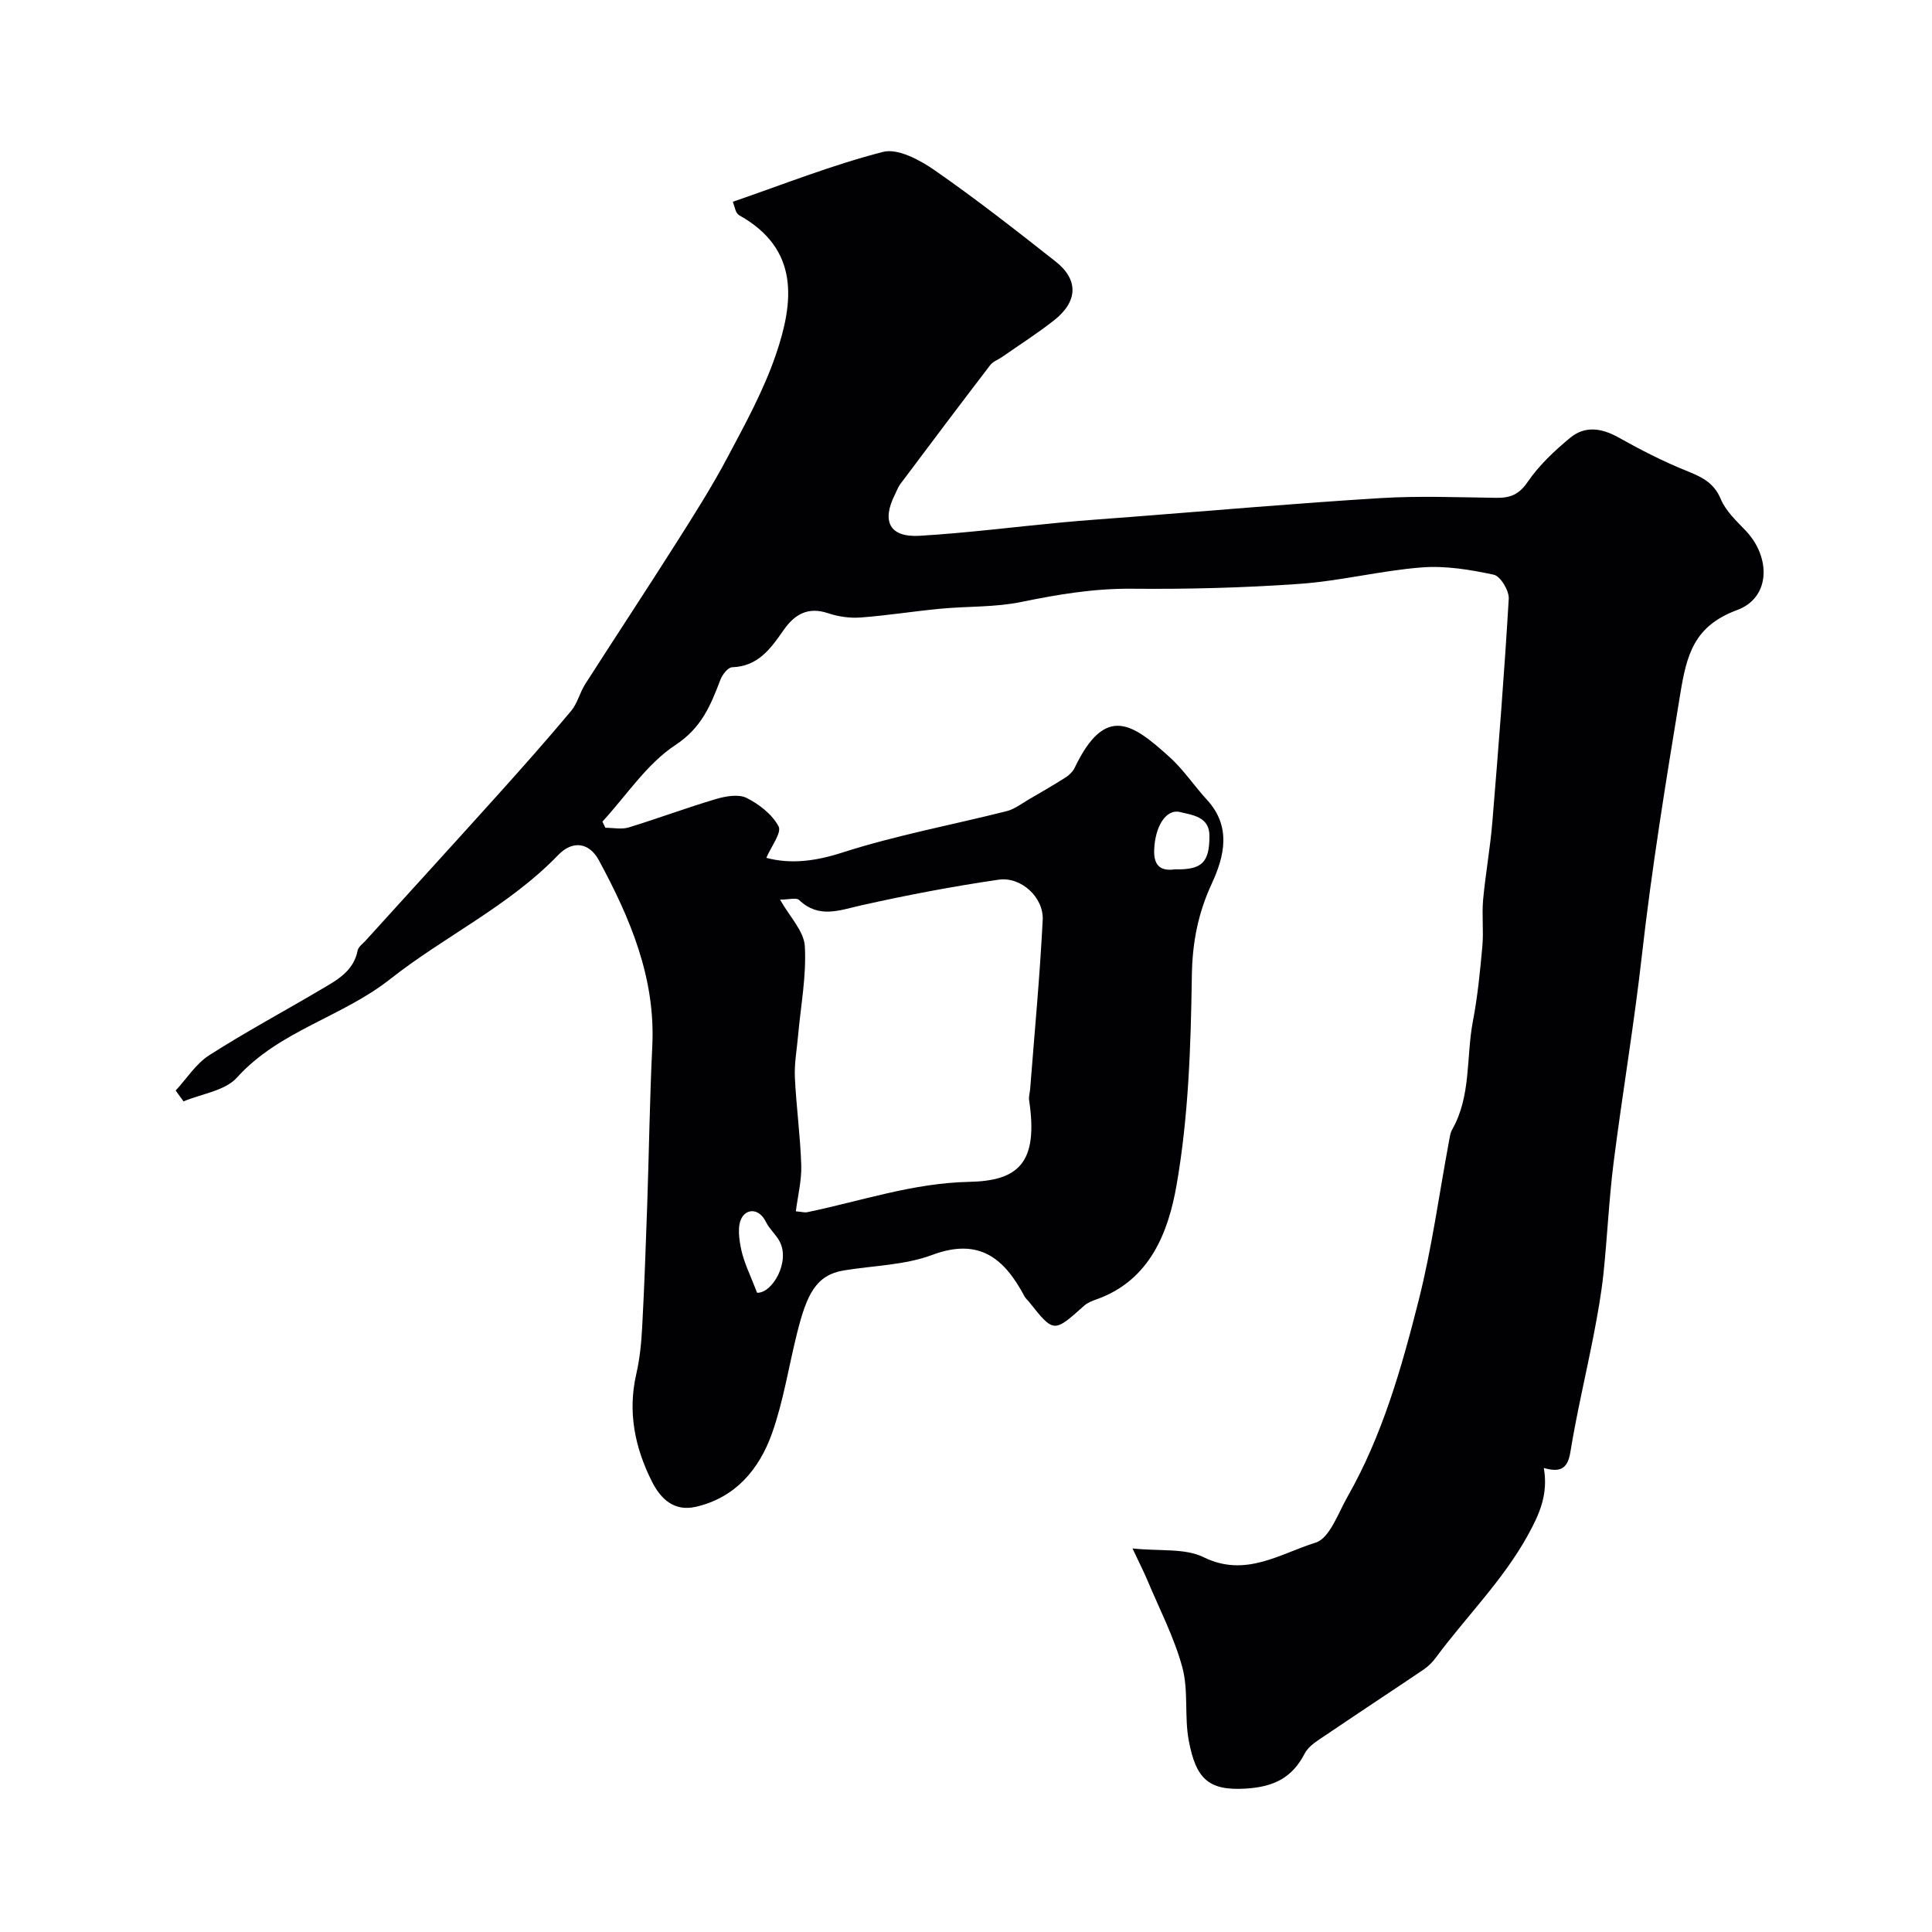 <svg enable-background="new 0 0 400 400" viewBox="0 0 400 400" xmlns="http://www.w3.org/2000/svg"><path d="m234.47 320.59c5.71.6 10.86-.09 14.72 1.81 8.7 4.29 15.85-.75 23.18-3.01 2.92-.9 4.67-6.1 6.63-9.53 7.22-12.69 11.18-26.65 14.72-40.64 2.74-10.83 4.23-21.98 6.29-32.99.15-.79.24-1.66.63-2.34 3.99-7 2.88-14.99 4.31-22.47.98-5.13 1.49-10.36 1.96-15.56.28-3.16-.13-6.39.15-9.55.49-5.37 1.47-10.69 1.91-16.06 1.27-15.41 2.49-30.84 3.4-46.28.1-1.67-1.72-4.69-3.1-4.98-4.88-1.05-10.01-1.9-14.94-1.51-8.45.66-16.78 2.8-25.23 3.4-11.57.82-23.19 1.12-34.79 1.01-7.81-.07-15.28 1.18-22.86 2.74-5.44 1.12-11.16.87-16.74 1.4-5.53.52-11.03 1.41-16.57 1.82-2.22.16-4.62-.19-6.73-.9-4.16-1.4-6.94.3-9.15 3.47-2.68 3.85-5.29 7.55-10.7 7.73-.85.03-2.01 1.53-2.41 2.59-2.01 5.26-3.86 9.91-9.3 13.5-5.95 3.92-10.16 10.47-15.13 15.87.21.42.41.85.62 1.27 1.62 0 3.35.38 4.83-.07 6.06-1.85 12-4.08 18.07-5.88 2-.59 4.66-1.06 6.33-.23 2.61 1.31 5.32 3.42 6.63 5.9.68 1.3-1.53 4.12-2.54 6.51 5.07 1.34 10.13.71 15.78-1.11 11.1-3.57 22.65-5.7 33.98-8.56 1.63-.41 3.08-1.55 4.57-2.42 2.58-1.5 5.17-2.99 7.69-4.6.74-.47 1.46-1.21 1.84-2 6.4-13.36 12.13-8.92 19.56-2.24 2.92 2.62 5.14 6 7.81 8.91 5.08 5.53 3.63 11.65 1 17.34-2.85 6.16-4.03 12.2-4.13 19.08-.21 14.47-.68 29.12-3.16 43.33-1.68 9.62-5.43 19.72-16.56 23.67-.92.32-1.9.71-2.6 1.34-6.28 5.62-6.26 5.63-11.37-.79-.31-.39-.72-.72-.95-1.15-4.14-7.8-9.3-12.25-19.09-8.6-5.7 2.13-12.16 2.21-18.28 3.21-5.82.95-7.71 4.94-9.72 12.96-1.74 6.94-2.82 14.1-5.2 20.8-2.64 7.4-7.55 13.3-15.77 15.19-4.41 1.01-7.23-1.54-9.07-5.2-3.55-7.06-5.07-14.41-3.25-22.32.73-3.18 1.05-6.49 1.22-9.75.45-8.43.75-16.86 1.04-25.3.37-10.93.52-21.87 1.05-32.8.69-14.13-4.57-26.48-11.06-38.49-2.02-3.74-5.47-4.15-8.42-1.09-10.17 10.56-23.52 16.81-34.76 25.67-10.03 7.92-22.98 10.68-31.75 20.41-2.47 2.74-7.3 3.35-11.06 4.93-.54-.75-1.09-1.5-1.63-2.25 2.29-2.47 4.19-5.54 6.93-7.29 7.5-4.81 15.38-9.03 23.06-13.57 3.31-1.96 6.83-3.76 7.69-8.14.15-.76 1.06-1.39 1.65-2.04 9.2-10.15 18.44-20.26 27.6-30.44 5.07-5.64 10.1-11.32 14.96-17.13 1.3-1.56 1.78-3.78 2.9-5.53 6.22-9.72 12.58-19.35 18.76-29.09 3.74-5.89 7.49-11.8 10.75-17.95 3.66-6.89 7.46-13.84 9.97-21.18 3.72-10.91 4.93-21.81-7.51-28.8-.28-.16-.51-.44-.68-.72-.16-.27-.22-.6-.72-2.13 10.33-3.54 20.53-7.62 31.09-10.32 3.08-.79 7.62 1.67 10.68 3.79 8.59 5.97 16.84 12.43 25.06 18.91 4.79 3.77 4.61 8.29-.33 12.17-3.46 2.72-7.19 5.1-10.81 7.62-.8.56-1.84.91-2.4 1.64-6.26 8.18-12.45 16.4-18.62 24.64-.48.64-.76 1.45-1.12 2.18-2.8 5.58-1.07 8.89 5.1 8.53 9.82-.58 19.59-1.84 29.39-2.76 4.76-.45 9.53-.77 14.29-1.14 17.23-1.33 34.45-2.84 51.7-3.9 7.97-.49 15.99-.17 23.99-.06 2.85.04 4.72-.63 6.52-3.27 2.36-3.45 5.54-6.45 8.79-9.14 3.09-2.57 6.57-2.04 10.09-.06 4.51 2.53 9.14 4.91 13.93 6.84 3.14 1.27 5.73 2.4 7.19 5.89 1.03 2.47 3.24 4.53 5.16 6.54 5.25 5.53 5.15 13.88-1.77 16.43-8.97 3.32-10.45 9.26-11.79 17.43-2.96 18.03-5.9 36.04-7.95 54.2-1.61 14.29-4.03 28.49-5.84 42.77-.97 7.66-1.3 15.4-2.11 23.08-.45 4.19-1.2 8.36-2 12.51-1.58 8.14-3.52 16.22-4.85 24.4-.59 3.64-2.33 4.13-5.49 3.24.92 5.29-.76 9.32-3.28 13.88-5.21 9.45-12.79 16.88-19.07 25.38-.68.92-1.54 1.79-2.49 2.44-6.74 4.56-13.55 9.02-20.28 13.59-1.6 1.09-3.54 2.2-4.37 3.8-2.64 5.1-6.43 6.93-12.23 7.29-7.77.48-10.3-2.09-11.78-9.89-.95-4.98-.03-10.38-1.34-15.22-1.71-6.28-4.8-12.19-7.33-18.25-.76-1.79-1.65-3.5-2.99-6.36zm-72.97-134.33c1.98 3.53 4.95 6.5 5.13 9.64.36 6.13-.85 12.36-1.4 18.55-.25 2.86-.79 5.74-.66 8.58.28 6.07 1.13 12.12 1.32 18.2.1 3.16-.71 6.34-1.12 9.56 1.33.12 1.86.29 2.32.19 11.14-2.3 21.88-6.05 33.58-6.29 10.09-.21 14.36-3.83 12.4-16.87-.12-.78.16-1.62.22-2.44.9-11.64 2.01-23.27 2.59-34.93.23-4.66-4.49-9-9.12-8.32-9.54 1.39-19.03 3.2-28.44 5.31-4.55 1.02-8.77 2.79-12.86-1.09-.57-.57-2.13-.09-3.96-.09zm81.73-6.27c5.61.12 7.19-1.39 7.17-6.98-.01-3.93-3.54-4.26-6.07-4.88-2.97-.73-5.2 3.06-5.37 7.83-.13 3.45 1.52 4.41 4.27 4.03zm-86.48 87.66c3.16.14 6.93-6.46 4.64-10.67-.77-1.42-2.11-2.55-2.81-3.99-1.34-2.75-3.83-2.81-4.96-.94-1.02 1.68-.61 4.54-.14 6.73.59 2.72 1.9 5.29 3.27 8.87z" fill="#010103"/></svg>